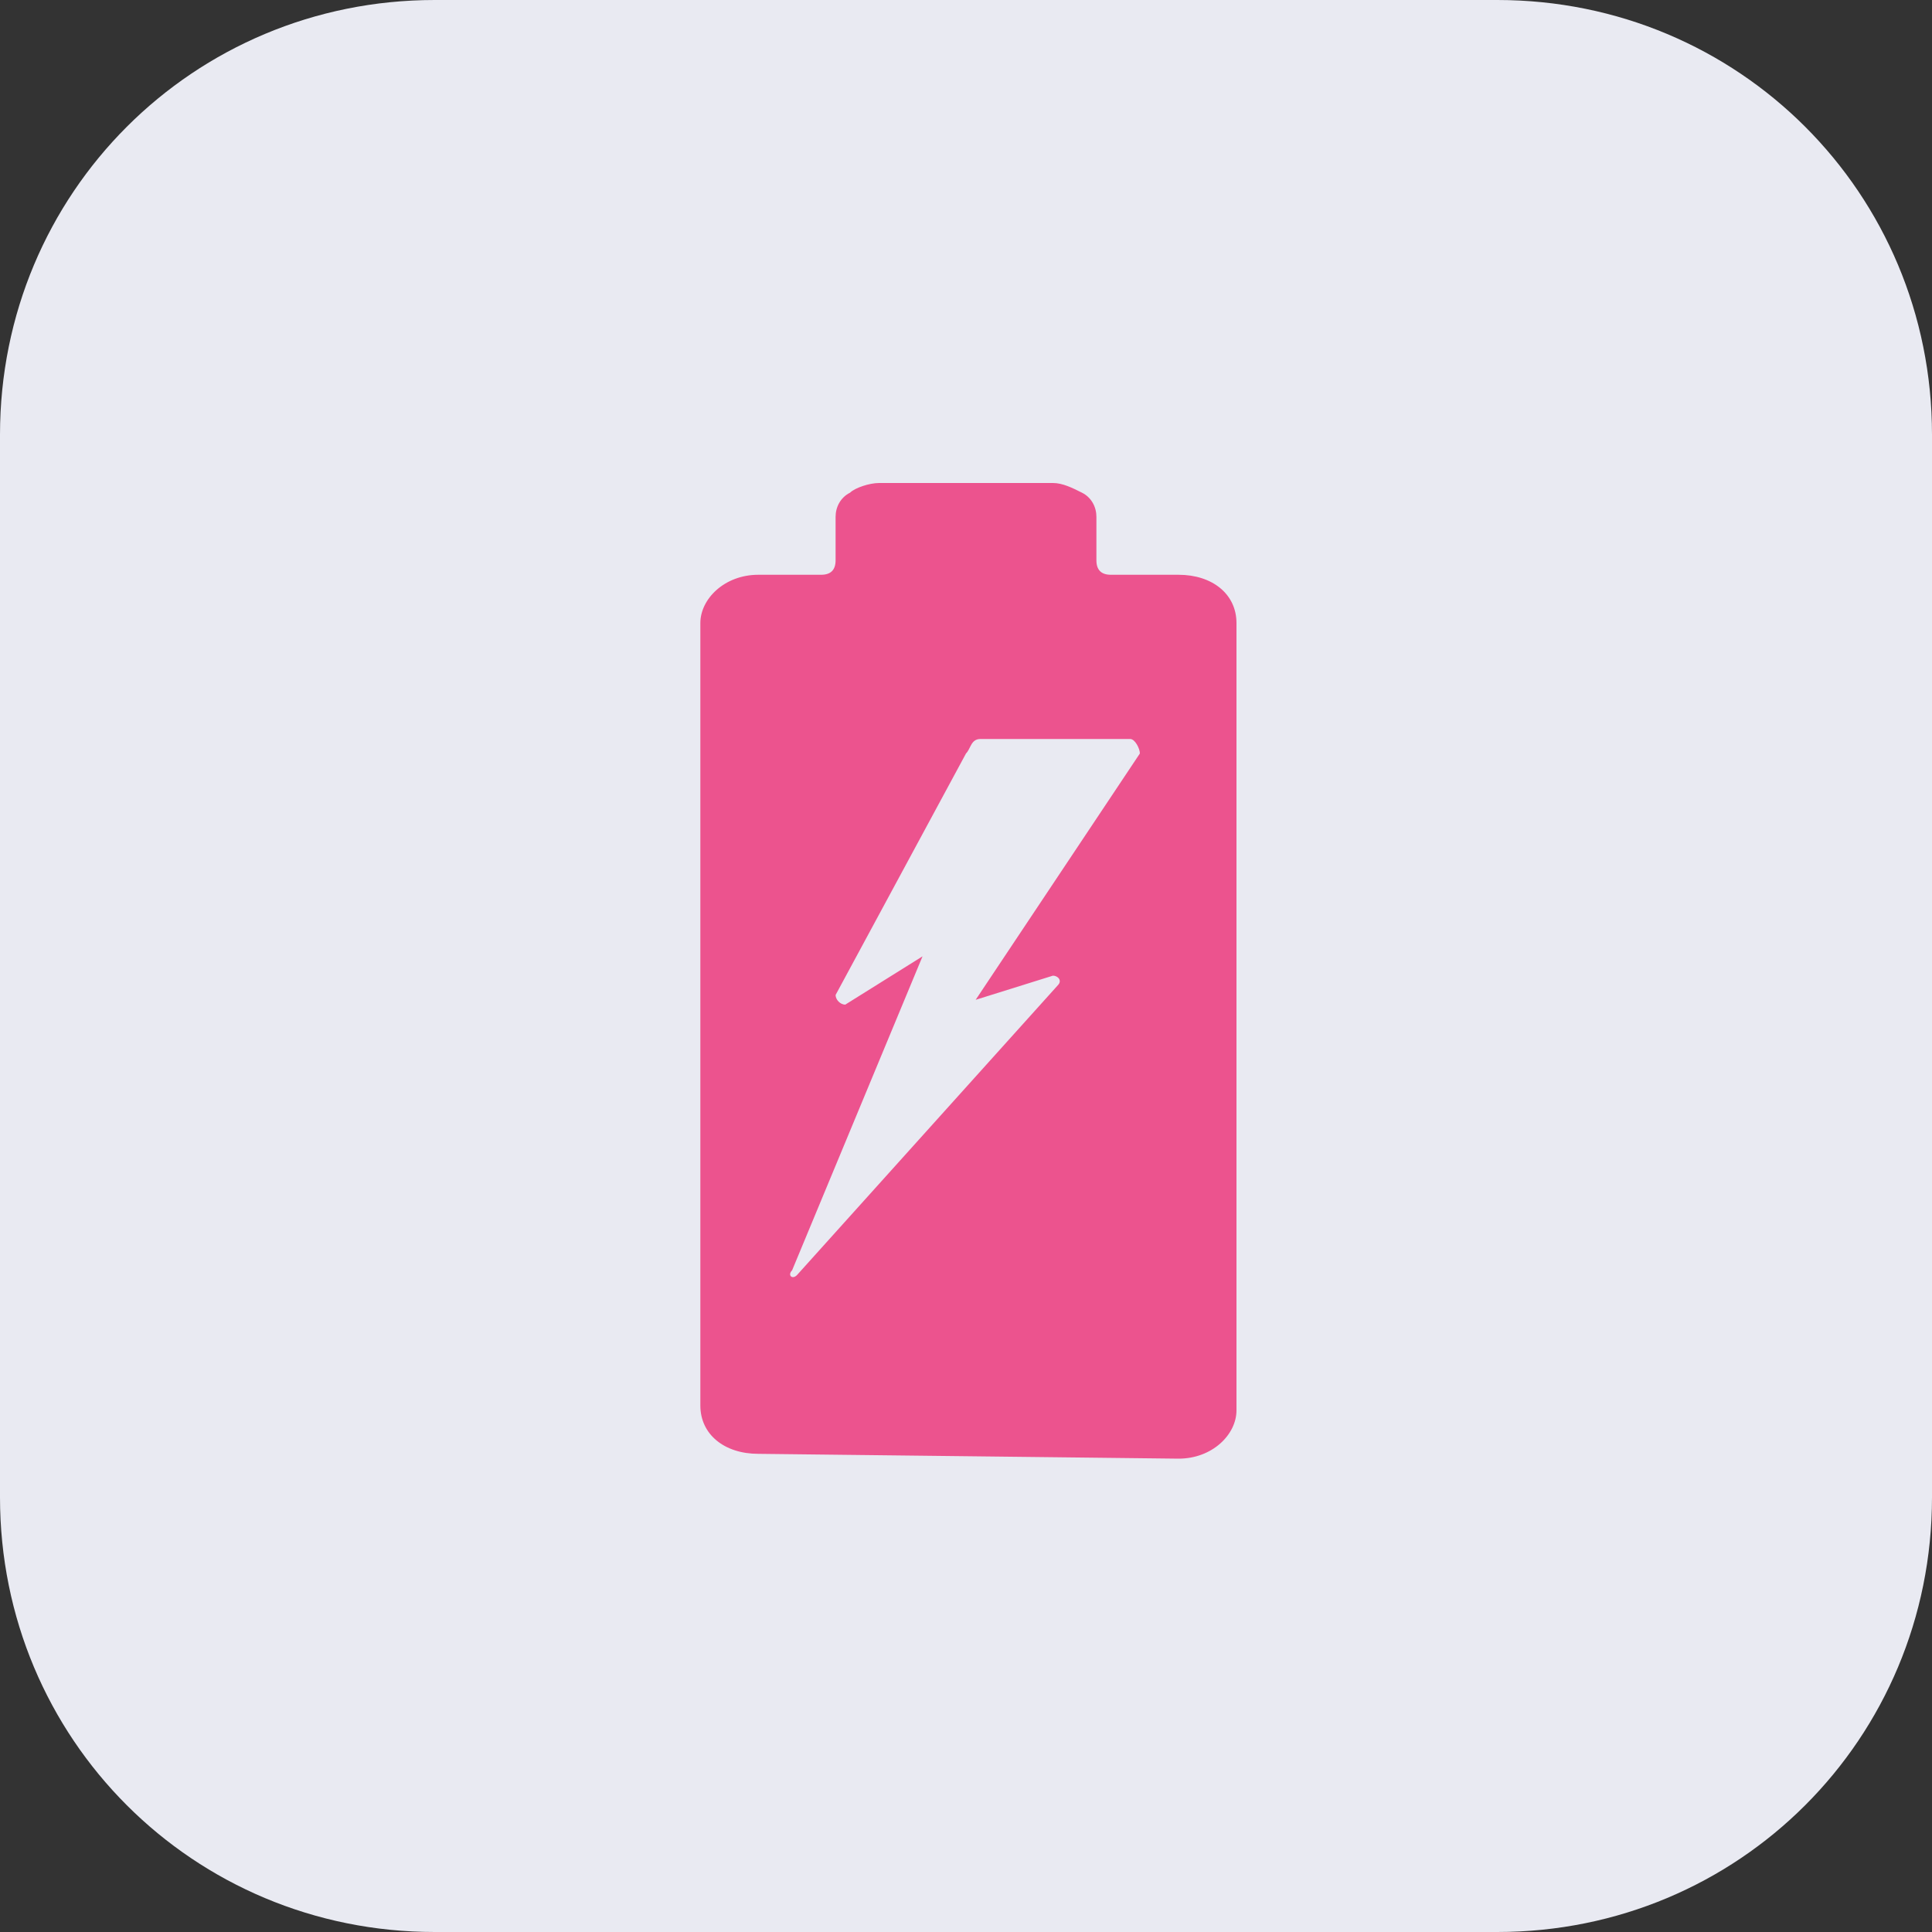 <?xml version="1.0" encoding="utf-8"?>
<!-- Generator: Adobe Illustrator 26.1.0, SVG Export Plug-In . SVG Version: 6.00 Build 0)  -->
<svg version="1.1" id="Слой_1" xmlns="http://www.w3.org/2000/svg" xmlns:xlink="http://www.w3.org/1999/xlink" x="0px" y="0px"
	 viewBox="0 0 40 40" style="enable-background:new 0 0 40 40;" xml:space="preserve">
<rect x="0" y="0" width="40" height="40" fill="#333333" stroke="none"/>
<style type="text/css">
	.st0{fill-rule:evenodd;clip-rule:evenodd;fill:#E9EAF2;}
	.st1{fill-rule:evenodd;clip-rule:evenodd;fill:#EC538E;}
</style>
<path class="st0" d="M9,0h22c5,0,9,4,9,9v22c0,5-4,9-9,9H9c-5,0-9-4-9-9V9C0,4,4,0,9,0z"/>
<path class="st1" d="M24.4,30.2c0.7,0,1.2-0.5,1.2-1V12.9c0-0.6-0.5-1-1.2-1H24c-0.4,0-0.7,0-1,0c-0.2,0-0.3-0.1-0.3-0.3l0-0.9
	c0-0.2-0.1-0.4-0.3-0.5c-0.2-0.1-0.4-0.2-0.6-0.2h-3.6c-0.2,0-0.5,0.1-0.6,0.2c-0.2,0.1-0.3,0.3-0.3,0.5v0.1c0,0.2,0,0.6,0,0.8
	c0,0.2-0.1,0.3-0.3,0.3c-0.3,0-0.8,0-1,0h-0.3c-0.7,0-1.2,0.5-1.2,1v16.2c0,0.6,0.5,1,1.2,1L24.4,30.2z M17.5,20.8
	c-0.1,0-0.2-0.1-0.2-0.2l2.7-5c0.1-0.1,0.1-0.3,0.3-0.3h3.1c0.1,0,0.2,0.2,0.2,0.3l-3.4,5.1l1.6-0.5c0.1,0,0.2,0.1,0.1,0.2l-5.4,6
	c-0.1,0.1-0.2,0-0.1-0.1l2.7-6.5L17.5,20.8z"/>
</svg>
